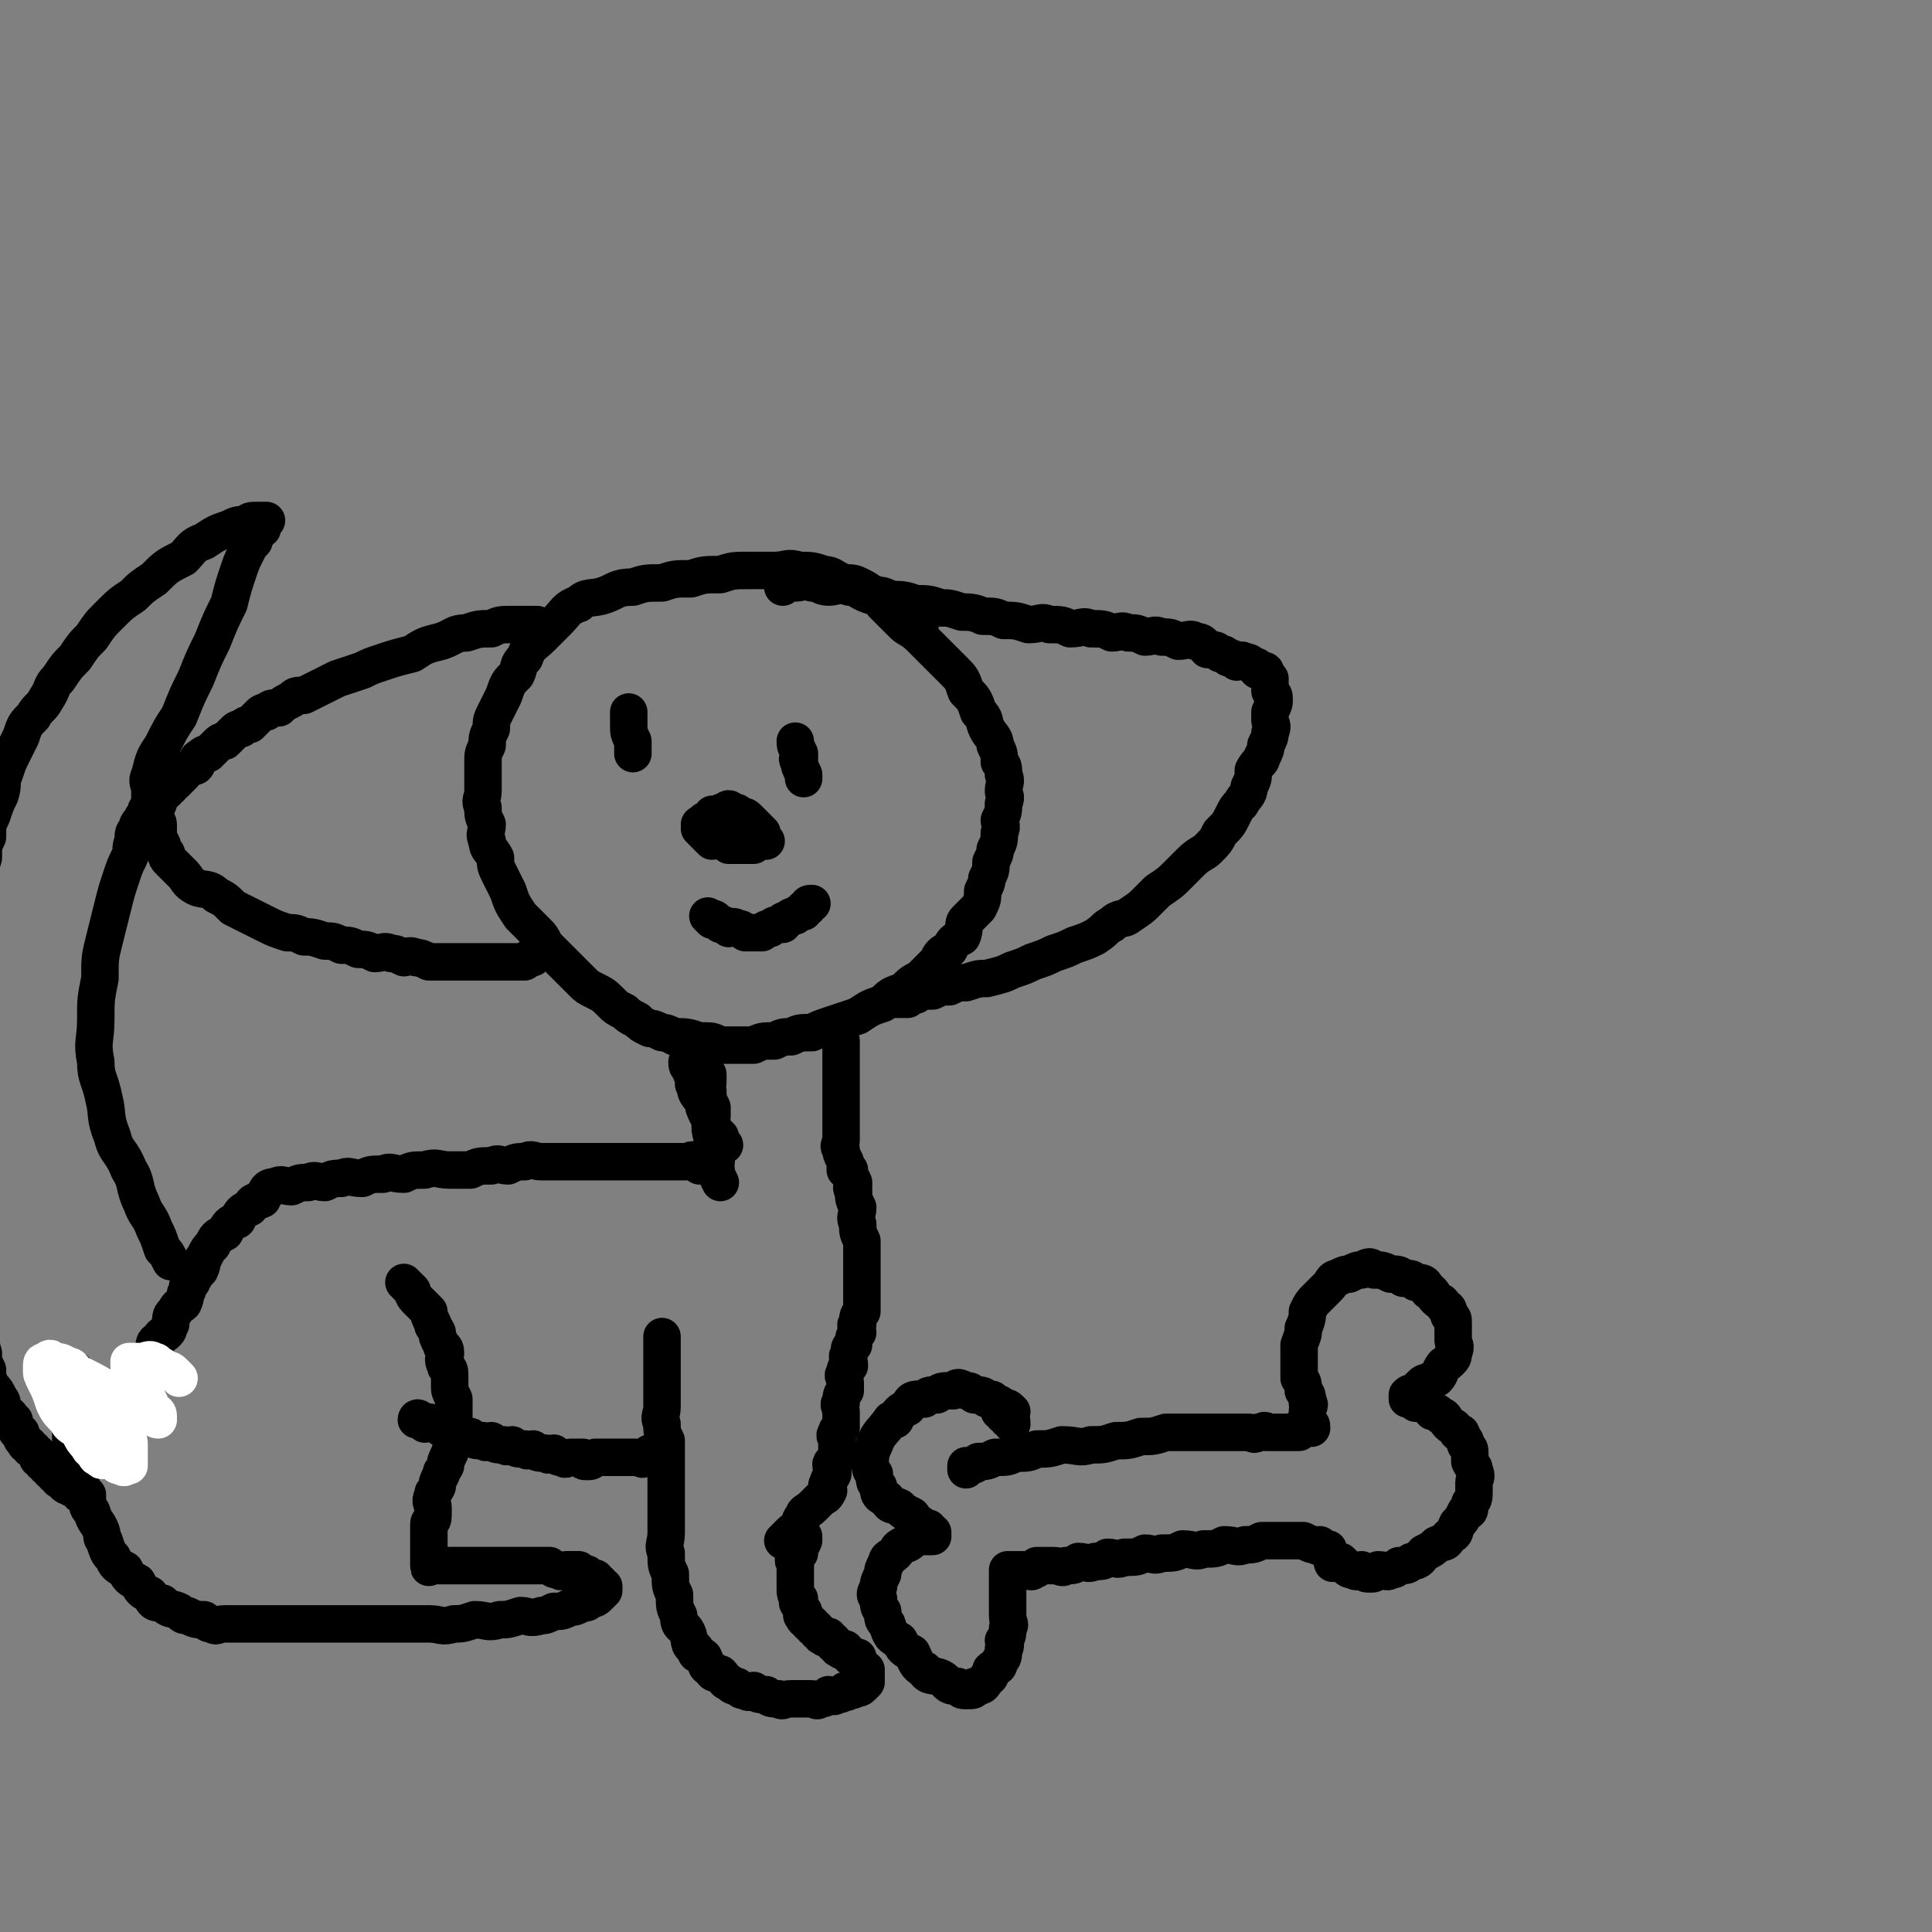 <svg viewBox='0 0 464 464' version='1.1' xmlns='http://www.w3.org/2000/svg' xmlns:xlink='http://www.w3.org/1999/xlink'><rect x="0" y="0" width="464" height="464" fill="#808080" stroke="none"/><g fill='none' stroke='#000000' stroke-width='9' stroke-linecap='round' stroke-linejoin='round'><path d='M221,150c0,0 0,0 0,0 0,0 0,0 0,0 0,0 0,0 0,0 0,0 0,0 0,0 -1,-1 -1,-1 -1,-1 -1,-1 -1,-1 -2,-2 -1,-1 -1,-1 -1,-1 -2,-1 -2,-1 -3,-2 -2,-1 -2,-1 -3,-1 -3,-1 -2,-1 -4,-2 -2,-1 -2,-1 -4,-1 -3,-1 -3,-2 -5,-2 -3,-1 -3,-1 -6,-1 -3,-1 -3,0 -6,0 -3,0 -3,0 -6,0 -4,0 -4,0 -7,1 -4,0 -4,0 -7,1 -4,0 -4,0 -7,1 -4,0 -4,0 -7,1 -4,0 -4,1 -7,2 -3,1 -4,0 -6,2 -3,1 -3,2 -5,4 -2,2 -2,2 -4,4 -2,2 -3,2 -4,5 -2,2 -1,2 -2,4 -2,2 -2,2 -3,5 -1,2 -1,2 -2,4 -1,2 -1,2 -1,4 -1,2 -1,2 -1,4 -1,2 -1,2 -1,4 0,1 0,1 0,3 0,2 0,2 0,4 0,2 -1,2 0,4 0,2 0,2 1,4 0,2 -1,2 0,4 0,2 1,2 2,4 0,2 0,2 1,4 1,2 1,2 2,4 1,3 1,3 3,6 1,1 1,1 2,2 1,1 1,1 2,2 1,1 1,1 2,3 1,1 1,1 3,3 1,1 1,1 3,3 1,1 1,1 3,3 1,1 1,1 3,2 2,1 2,1 4,3 1,1 1,1 3,2 1,1 1,1 3,2 1,1 1,1 3,2 1,0 1,0 3,1 1,0 1,0 3,1 3,0 3,0 6,1 0,0 0,0 1,0 2,0 2,0 4,1 2,0 2,0 4,0 2,0 2,0 4,0 2,-1 2,-1 5,-1 2,-1 2,-1 4,-1 2,-1 2,-1 5,-1 2,-1 2,-1 5,-2 3,-1 3,-1 6,-2 3,-2 3,-2 6,-3 2,-2 2,-2 5,-3 2,-2 2,-2 4,-3 2,-2 2,-2 4,-4 1,-2 1,-2 3,-3 1,-2 1,-2 3,-3 1,-2 0,-3 1,-4 2,-2 2,-2 3,-3 1,-2 1,-2 1,-4 1,-2 1,-2 1,-3 1,-2 1,-2 1,-4 1,-2 1,-2 1,-3 1,-2 1,-2 1,-4 1,-2 0,-2 0,-3 1,-2 1,-2 1,-4 1,-2 0,-2 0,-3 0,-2 1,-2 0,-4 0,-2 0,-2 -1,-3 0,-2 0,-2 -1,-4 0,-2 -1,-2 -2,-4 -1,-2 0,-2 -2,-4 -1,-3 -1,-3 -3,-5 -1,-3 -1,-3 -3,-5 -2,-2 -2,-2 -4,-4 -2,-2 -2,-2 -4,-4 -2,-2 -3,-2 -4,-3 -2,-2 -2,-2 -3,-3 -1,-1 -1,-1 -2,-2 '/><path d='M188,141c0,0 0,0 0,0 0,0 0,0 0,0 0,0 0,0 0,0 0,0 0,0 0,0 0,0 0,0 0,0 0,0 0,0 0,0 0,-1 0,-1 1,-1 0,-1 1,0 2,0 2,0 2,-1 4,0 2,0 2,1 4,1 2,0 2,-1 5,0 2,0 2,1 5,2 2,0 2,0 5,1 3,0 3,0 6,1 3,0 3,0 6,1 2,0 2,0 5,1 2,0 3,0 5,1 3,0 3,0 5,1 3,0 3,0 6,1 3,0 3,-1 5,0 3,0 3,0 5,1 3,0 3,-1 5,0 3,0 3,0 5,1 2,0 2,-1 4,0 2,0 2,0 4,1 2,0 2,-1 4,0 2,0 2,0 4,1 2,0 3,-1 4,0 2,0 2,1 3,2 2,0 2,0 3,1 1,0 1,0 2,1 1,0 1,0 2,1 1,0 1,-1 2,0 1,0 1,0 2,1 1,0 1,0 1,1 1,0 1,0 1,0 1,0 1,0 1,1 1,1 1,1 1,1 0,1 0,1 0,1 0,1 0,1 0,2 1,1 1,1 1,2 0,1 0,1 -1,3 0,1 0,1 0,2 0,1 1,1 0,3 0,1 0,1 -1,3 0,1 0,1 -1,3 0,1 -1,1 -2,3 0,2 0,2 -1,4 0,2 -1,2 -2,4 -1,1 -1,1 -2,3 -1,2 -1,2 -3,4 -1,2 -1,2 -3,4 -1,1 -2,1 -4,3 -1,1 -1,1 -3,3 -2,2 -2,2 -5,4 -1,1 -1,1 -3,3 -1,1 -1,1 -4,3 -1,1 -2,0 -4,2 -2,1 -1,1 -4,3 -2,1 -2,1 -5,2 -2,1 -2,1 -5,2 -2,1 -2,1 -5,2 -2,1 -2,1 -5,2 -2,1 -2,1 -6,2 -2,0 -2,0 -5,1 -2,0 -2,0 -4,1 -2,0 -2,0 -4,1 -2,0 -3,0 -4,1 -2,0 -1,0 -2,1 -2,0 -2,0 -3,0 '/><path d='M129,150c0,0 0,0 0,0 0,0 0,0 0,0 0,0 0,0 0,0 0,0 0,0 0,0 0,0 0,0 0,0 0,0 0,0 0,0 0,0 0,0 0,0 0,0 0,0 0,0 -2,0 -2,0 -3,0 -2,0 -2,0 -3,0 -3,0 -3,0 -5,1 -3,0 -3,0 -6,1 -3,0 -3,1 -6,2 -4,1 -4,1 -7,3 -4,1 -4,1 -7,2 -3,1 -3,1 -5,2 -3,1 -3,1 -6,2 -2,1 -2,1 -4,2 -2,1 -2,1 -4,2 -2,0 -2,0 -3,1 -2,1 -2,1 -3,2 -2,0 -2,0 -3,1 -1,0 -1,0 -2,1 -1,1 -1,1 -2,2 -1,0 -1,0 -2,1 -1,0 -1,0 -2,1 -1,1 -1,1 -2,2 -1,0 -1,0 -2,1 -1,1 -1,1 -2,2 -1,0 -1,0 -2,1 -1,0 0,1 -1,2 -1,0 -1,0 -2,1 -1,0 -1,0 -1,1 -1,1 -1,1 -2,2 -1,0 -1,0 -1,1 -1,0 -1,0 -1,1 -1,0 -1,0 -1,1 -1,1 -1,1 -1,2 -1,1 -1,1 -1,2 0,0 0,0 0,1 0,1 1,1 1,2 0,1 0,1 0,2 0,1 0,1 1,3 0,1 0,1 1,2 0,1 0,1 1,2 1,1 1,1 3,3 1,1 1,2 3,3 2,1 3,0 5,2 2,1 2,1 4,3 2,1 2,1 4,2 2,1 2,1 4,2 2,1 2,1 5,2 2,0 2,0 4,1 2,0 2,0 5,1 2,0 2,0 4,1 2,0 2,0 4,1 2,0 2,0 4,1 2,0 2,-1 4,0 1,0 1,0 3,1 1,0 1,-1 3,0 1,0 1,0 3,1 1,0 1,0 3,0 1,0 1,0 3,0 1,0 1,0 2,0 1,0 1,0 3,0 1,0 1,0 2,0 1,0 1,0 2,0 1,0 1,0 2,0 1,0 1,0 2,0 0,0 0,0 1,0 0,0 0,0 1,0 0,0 0,0 1,0 0,0 0,0 1,0 1,-1 1,-1 2,-1 '/><path d='M170,197c0,0 0,0 0,0 0,0 0,0 0,0 0,0 0,0 0,0 0,0 0,0 0,0 0,0 0,0 0,0 0,0 0,0 0,0 -1,0 -1,0 -1,1 -1,0 -1,0 -1,0 0,0 0,0 0,0 0,1 0,1 1,2 0,0 0,0 1,1 0,0 0,0 1,1 1,0 1,-1 2,0 1,0 1,0 2,1 1,0 1,0 2,0 0,0 0,0 1,0 1,0 1,0 2,0 0,0 0,0 1,0 0,0 0,0 0,0 1,-1 1,-1 2,-1 0,0 0,0 0,0 0,0 0,0 1,0 0,0 0,0 0,0 -1,-1 -1,-1 -1,-2 -1,-1 -1,-1 -1,-1 -1,-1 -1,-1 -2,-2 -1,-1 -1,-1 -2,-1 -1,-1 -1,-1 -2,-1 -1,-1 -1,-1 -2,0 -1,0 -1,0 -2,1 -1,0 -1,-1 -1,0 -2,1 -1,1 -2,3 -1,0 -1,0 -1,0 '/><path d='M170,220c0,0 0,0 0,0 0,0 0,0 0,0 0,0 0,0 0,0 0,0 0,0 1,1 0,0 0,-1 1,0 0,0 0,0 1,1 1,0 1,0 2,1 1,0 1,-1 2,0 1,0 1,0 2,1 1,0 1,0 2,0 1,0 1,0 2,0 1,-1 1,-1 2,-1 1,-1 1,-1 3,-1 0,-1 0,-1 1,-1 1,-1 1,-1 2,-1 1,-1 1,-1 2,-1 0,-1 0,-1 1,-1 0,-1 0,-1 1,-1 '/><path d='M191,178c0,0 0,0 0,0 0,0 0,0 0,0 0,0 0,0 0,0 0,0 0,0 0,0 0,0 0,0 0,0 0,0 0,0 0,0 0,1 0,1 1,3 0,0 0,0 0,1 0,0 -1,0 0,1 0,1 0,1 1,3 0,0 0,0 0,1 '/><path d='M151,171c0,0 0,0 0,0 0,0 0,0 0,0 0,0 0,0 0,0 0,0 0,0 0,0 0,0 0,0 0,1 0,0 0,0 0,1 0,0 0,0 0,1 0,2 0,2 1,4 0,0 0,0 0,1 0,1 0,1 0,2 '/><path d='M202,250c0,0 0,0 0,0 0,0 0,0 0,0 0,0 0,0 0,0 0,0 0,0 0,0 0,0 0,0 0,0 0,0 0,0 0,0 0,0 0,0 0,0 0,0 0,0 0,1 0,0 0,0 0,1 0,1 0,1 0,2 0,3 0,3 0,6 0,2 0,2 0,4 0,2 0,2 0,4 0,1 0,1 0,3 0,1 0,1 0,3 0,1 -1,1 0,2 0,1 0,1 1,3 0,1 0,1 0,2 '/><path d='M170,258c0,0 0,0 0,0 0,0 0,0 0,0 0,0 0,0 0,0 0,0 0,0 0,0 0,0 0,0 0,1 0,0 0,0 0,1 0,1 -1,1 0,2 0,2 0,2 1,4 0,1 0,1 0,2 0,2 -1,2 0,5 0,1 0,1 1,3 0,1 0,1 0,3 0,1 -1,1 0,2 0,1 0,1 1,3 '/><path d='M174,275c0,0 0,0 0,0 0,0 0,0 0,0 0,0 0,0 0,0 0,0 0,0 0,0 -1,-1 -1,-1 -1,-2 -1,-1 -1,-1 -1,-1 -2,-2 -1,-2 -2,-4 -1,-2 -1,-2 -1,-3 -1,-2 -2,-2 -2,-4 -1,-1 0,-1 0,-2 -1,-1 -1,-1 -1,-2 -1,-1 -1,-1 -1,-2 '/><path d='M168,280c0,0 0,0 0,0 0,0 0,0 0,0 0,0 0,0 0,0 0,0 0,0 0,0 0,0 0,0 0,0 0,0 0,0 0,0 -1,-1 -1,-1 -1,-1 -1,-1 -1,0 -1,0 0,0 0,0 0,0 -1,0 -1,0 -1,0 -1,0 -1,0 -2,0 -1,0 -1,0 -2,0 -1,0 -1,0 -2,0 -2,0 -2,0 -3,0 -2,0 -2,0 -3,0 -2,0 -2,0 -4,0 -2,0 -2,0 -4,0 -2,0 -2,0 -4,0 -2,0 -2,0 -4,0 -2,0 -2,0 -4,0 -2,0 -2,0 -3,0 -2,0 -2,-1 -4,0 -2,0 -2,0 -4,1 -2,0 -2,-1 -4,0 -3,0 -3,0 -5,1 -3,0 -3,0 -5,0 -3,0 -3,-1 -6,0 -3,0 -3,0 -5,1 -3,0 -3,-1 -5,0 -3,0 -3,0 -5,1 -3,0 -3,-1 -5,0 -2,0 -2,0 -4,1 -2,0 -2,-1 -4,0 -2,0 -2,0 -4,1 -2,0 -2,-1 -4,0 -2,0 -2,1 -3,3 -2,1 -2,0 -3,2 -2,1 -2,1 -3,3 -2,1 -2,1 -3,3 -2,1 -2,1 -3,3 -1,1 -1,1 -2,3 -1,1 0,1 -1,3 -1,1 -1,1 -2,3 -1,0 -1,1 -1,2 -1,1 0,1 -1,3 -1,1 -1,0 -2,2 -1,1 -1,1 -1,3 -1,1 0,1 -1,2 -1,1 -1,0 -2,2 -1,0 -1,1 -1,2 -1,1 0,1 -1,2 0,0 -1,0 -1,1 -1,0 -1,0 -1,1 -1,0 -1,0 -1,1 0,0 0,0 0,1 0,0 0,0 0,1 '/><path d='M97,308c0,0 0,0 0,0 0,0 0,0 0,0 0,0 0,0 0,0 0,0 0,0 0,0 0,0 0,0 0,0 0,0 0,0 1,1 0,0 0,0 1,1 0,0 0,1 1,2 1,1 1,1 2,2 0,0 0,0 1,1 0,1 0,1 1,3 0,1 0,0 1,2 0,1 0,1 1,3 0,1 1,0 1,2 0,1 -1,1 0,3 0,1 1,0 1,2 0,1 0,1 0,3 0,1 0,1 1,3 0,0 0,1 0,2 0,1 0,1 0,3 0,1 0,1 0,3 0,1 0,1 0,2 0,2 -1,2 -1,3 -1,2 -1,2 -1,3 -1,2 -1,1 -1,2 -1,2 -1,2 -1,3 -1,2 -1,1 -1,2 -1,2 0,2 0,3 0,1 0,2 0,2 0,2 -1,1 -1,2 0,1 0,1 0,2 0,1 0,1 0,2 0,1 0,1 0,1 0,1 0,1 0,1 0,1 0,1 0,1 0,1 0,1 0,1 0,1 0,1 0,1 0,0 0,0 0,0 0,1 0,1 0,1 0,1 0,0 1,0 0,0 0,0 1,0 0,0 0,0 1,0 1,0 1,0 2,0 1,0 1,0 2,0 1,0 1,0 2,0 1,0 1,0 3,0 1,0 1,0 2,0 1,0 1,0 3,0 1,0 1,0 2,0 1,0 1,0 3,0 1,0 1,0 2,0 1,0 1,0 3,0 1,0 1,0 2,0 1,1 1,1 2,1 1,1 1,0 2,0 1,0 1,0 2,0 0,0 0,0 1,0 0,1 0,1 1,1 0,1 0,0 1,0 0,1 0,1 1,1 0,1 0,0 1,0 0,1 0,1 1,1 0,0 0,0 0,0 0,1 0,1 1,1 0,0 0,0 0,0 0,1 0,1 0,1 -1,1 -1,1 -1,1 -1,1 -1,1 -2,1 -1,1 -1,1 -2,1 -2,1 -2,1 -3,1 -2,1 -2,1 -4,1 -2,1 -2,1 -3,1 -3,1 -3,0 -5,0 -3,1 -3,1 -5,1 -3,1 -3,0 -6,0 -3,1 -3,1 -5,1 -3,1 -3,0 -6,0 -3,0 -3,0 -5,0 -3,0 -3,0 -5,0 -3,0 -3,0 -5,0 -3,0 -3,0 -5,0 -2,0 -2,0 -4,0 -2,0 -2,0 -4,0 -2,0 -2,0 -3,0 -3,0 -3,0 -6,0 -1,0 -1,0 -1,0 -2,0 -2,0 -3,0 -1,0 -1,0 -2,0 -1,0 -1,0 -2,0 -1,0 -1,0 -2,0 -1,0 -1,0 -2,0 -2,0 -2,1 -3,0 -1,0 -1,0 -2,-1 -2,0 -2,0 -4,-1 -1,0 -1,0 -2,-1 -2,-1 -2,0 -4,-2 -2,0 -2,0 -3,-2 -2,-1 -2,-1 -3,-3 -2,-1 -2,-1 -3,-3 -2,-1 -2,-1 -3,-3 -1,-1 -1,-1 -2,-4 -1,-1 0,-1 -1,-3 -1,-2 -1,-1 -2,-4 -1,-1 -1,-1 -1,-3 -1,-2 -1,-2 -2,-5 -1,-1 -1,-2 -1,-4 -1,-2 -1,-1 -1,-4 0,-1 0,-2 0,-3 0,-2 0,-2 0,-4 0,-2 0,-3 0,-4 0,-3 1,-2 1,-4 0,-2 0,-2 0,-3 '/><path d='M41,303c0,0 0,0 0,0 0,0 0,0 0,0 0,0 0,0 0,0 0,0 0,0 0,0 -1,-2 -1,-2 -2,-3 -1,-3 -1,-3 -2,-5 -1,-3 -2,-3 -3,-6 -2,-4 -1,-5 -3,-8 -2,-5 -3,-4 -4,-8 -2,-5 -1,-5 -2,-9 -1,-5 -2,-5 -2,-9 -1,-5 0,-5 0,-10 0,-5 0,-5 1,-10 0,-5 0,-5 1,-9 1,-4 1,-4 2,-8 1,-4 1,-4 2,-7 1,-3 1,-3 2,-5 1,-2 0,-2 1,-4 0,-2 0,-2 1,-3 0,-1 0,-1 1,-2 0,-1 1,-1 1,-1 0,-1 0,-1 0,-1 0,-1 1,-1 1,-1 0,-1 0,-1 0,-1 0,-1 0,-1 0,-1 0,-1 0,-1 0,-2 0,-2 -1,-2 0,-4 1,-4 1,-4 3,-7 2,-4 2,-4 4,-7 2,-5 2,-5 4,-9 2,-5 2,-5 4,-9 2,-5 2,-5 4,-9 1,-4 1,-4 2,-7 1,-3 1,-3 2,-5 1,-2 1,-2 2,-3 0,-1 0,-1 1,-2 0,-1 1,-1 1,-1 0,-1 0,-1 0,-1 0,-1 1,-1 1,-1 0,0 -1,0 -1,0 0,0 0,0 0,0 -1,0 -1,0 -1,0 -2,0 -2,0 -3,1 -2,0 -2,0 -4,1 -3,1 -3,1 -6,3 -3,1 -3,2 -5,4 -4,2 -4,2 -7,5 -3,2 -3,2 -5,4 -3,2 -3,2 -6,5 -2,2 -2,2 -4,5 -2,2 -2,2 -4,5 -2,2 -2,2 -4,5 -2,2 -1,2 -3,5 -1,2 -2,2 -3,4 -2,2 -2,2 -3,5 -1,2 -1,2 -2,4 -1,2 -1,2 -2,5 -1,2 0,2 -1,5 -1,2 -1,2 -2,5 -1,2 -1,2 -1,5 -1,2 -1,2 -1,5 -1,3 -1,3 -1,7 -1,3 -1,3 -1,7 0,3 0,3 0,7 0,4 0,4 0,8 0,4 -1,4 -1,8 0,4 0,4 0,9 0,4 0,4 0,9 0,4 0,4 0,9 0,4 -1,4 -1,9 0,4 0,4 0,9 0,4 0,4 0,8 0,3 0,3 0,6 0,3 1,3 1,7 0,2 0,2 0,5 1,3 1,2 2,6 1,2 0,2 1,5 0,2 0,2 1,4 0,2 0,2 1,4 1,1 1,1 2,3 1,1 0,1 1,3 1,1 1,0 2,2 1,0 0,1 1,2 0,1 0,1 1,1 0,1 0,2 1,2 0,1 0,1 1,1 0,1 0,1 1,1 0,1 1,1 1,1 0,1 0,1 0,1 0,1 1,0 1,0 0,1 0,1 0,1 0,1 1,0 1,0 0,1 0,1 0,1 0,1 1,0 1,0 0,1 0,1 0,1 0,1 1,0 1,0 0,1 0,1 0,1 0,1 1,0 1,0 0,1 0,1 0,1 0,1 1,0 1,0 0,1 0,1 0,1 1,1 1,1 2,1 0,1 1,0 1,0 1,1 0,1 1,1 0,1 0,1 1,1 0,1 0,0 1,0 '/><path d='M204,281c0,0 0,0 0,0 0,0 0,0 0,0 0,0 0,0 0,0 0,0 0,0 0,0 0,0 0,0 0,0 0,0 0,0 0,0 0,1 0,1 1,3 0,0 0,0 0,0 0,0 0,0 0,1 0,0 -1,0 0,1 0,2 0,2 1,4 0,2 -1,2 0,4 0,2 0,2 1,4 0,1 0,1 0,3 0,1 0,1 0,3 0,1 0,1 0,3 0,1 0,1 0,3 0,1 0,1 0,2 0,1 0,1 0,3 -1,1 -1,1 -1,3 -1,0 0,1 0,2 -1,1 -1,1 -1,3 -1,1 -1,0 -1,2 -1,1 0,1 0,3 -1,1 -1,0 -1,2 -1,0 0,1 0,2 0,1 0,1 0,2 -1,1 -1,1 -1,3 -1,0 0,1 0,2 0,1 0,1 0,2 0,1 0,1 0,2 -1,1 -1,0 -1,1 -1,1 0,1 0,2 0,1 0,1 0,2 0,1 0,2 0,2 -1,1 -1,1 -1,1 -1,1 0,1 0,2 0,1 0,1 0,1 -1,2 -1,1 -1,2 -1,1 0,2 0,2 -1,2 -1,1 -2,2 -1,1 -1,1 -2,2 -1,1 -2,1 -2,2 -1,1 -1,2 -1,2 -1,2 -1,1 -2,2 -1,1 -1,1 -1,1 -1,1 -1,1 -1,1 '/><path d='M193,369c0,0 0,0 0,0 0,0 0,0 0,0 0,0 0,0 0,0 0,0 0,0 0,0 0,0 0,0 0,0 0,0 0,0 0,0 0,1 0,1 0,1 0,0 0,0 0,0 -1,2 -1,2 -1,3 -1,1 -1,1 -1,1 -1,1 0,1 0,1 0,0 0,0 0,0 0,1 0,1 0,1 0,0 0,0 0,0 0,0 0,0 0,0 0,1 0,1 0,1 0,0 0,0 0,0 0,1 0,1 0,2 0,0 0,0 0,0 0,1 0,1 0,1 0,0 0,0 0,0 0,1 0,1 0,1 0,0 0,0 0,0 0,2 0,2 1,3 0,1 -1,1 0,1 0,1 0,1 1,2 0,1 -1,1 0,1 0,1 0,1 1,1 0,1 0,1 1,1 0,1 0,1 1,1 0,0 0,0 0,0 0,1 0,1 1,1 0,0 0,0 0,0 0,1 0,1 1,1 0,1 0,0 1,0 0,1 0,1 1,1 0,1 0,1 1,1 0,1 0,1 1,1 0,1 0,0 1,0 0,1 0,1 1,1 0,1 0,1 1,1 0,1 0,0 1,0 0,1 -1,1 0,1 0,1 0,1 1,1 0,0 0,0 0,0 0,1 0,1 1,1 0,0 0,0 0,0 0,1 0,1 0,1 0,1 0,1 0,1 0,0 0,0 0,0 0,1 0,1 0,1 -1,1 -1,1 -1,1 -1,1 -1,0 -1,0 -1,1 -1,1 -2,1 -1,1 -1,0 -1,0 -1,1 -1,1 -2,1 -1,1 -1,0 -2,0 -1,1 -1,1 -2,1 -1,1 -1,0 -2,0 -1,0 -1,0 -2,0 -2,0 -2,0 -3,0 -2,0 -2,1 -3,0 -2,0 -2,0 -3,-1 -2,0 -2,0 -3,-1 -1,0 -1,1 -2,0 -1,0 -1,0 -2,-1 -1,0 -1,0 -2,-1 -1,0 -1,-1 -2,-2 -1,0 -2,0 -2,-1 -2,-1 -1,-1 -2,-3 -1,-1 -2,0 -2,-2 -2,-1 -1,-2 -2,-4 -1,-2 -2,-1 -2,-4 -1,-2 -1,-2 -1,-5 -1,-2 -1,-2 -1,-5 -1,-2 -1,-2 -1,-5 -1,-2 0,-2 0,-5 0,-2 0,-2 0,-5 0,-3 0,-3 0,-6 0,-2 0,-2 0,-5 0,-3 0,-3 0,-6 -1,-2 -1,-2 -1,-4 -1,-2 0,-2 0,-4 0,-4 0,-4 0,-7 0,0 0,0 0,0 0,-2 0,-2 0,-3 0,-2 0,-2 0,-3 0,-1 0,-1 0,-2 0,-1 0,-1 0,-2 '/><path d='M100,341c0,0 0,0 0,0 0,0 0,0 0,0 0,0 0,0 0,0 0,0 0,0 0,0 0,0 0,-1 1,0 0,0 0,0 1,1 1,0 1,-1 2,0 1,0 1,0 2,1 1,0 1,0 2,1 1,0 1,0 2,0 1,1 1,1 3,1 1,1 1,1 3,1 1,1 1,0 2,0 1,1 1,1 3,1 1,1 1,0 2,0 1,1 1,1 3,1 1,1 1,0 2,0 1,1 1,1 3,1 1,1 1,0 2,0 1,1 1,1 2,1 1,1 1,0 2,0 0,0 0,0 1,0 1,0 1,0 2,0 0,1 0,1 1,1 1,0 1,0 2,-1 0,0 0,0 1,0 1,0 1,0 2,0 1,0 1,0 2,0 1,0 1,0 2,0 0,0 0,0 1,0 1,0 1,0 2,0 0,0 0,0 1,0 0,0 0,1 1,0 0,0 0,0 1,-1 0,0 0,0 1,0 0,0 0,0 1,0 0,0 0,0 1,0 '/><path d='M232,353c0,0 0,0 0,0 0,0 0,0 0,0 0,0 0,0 0,0 0,0 0,0 0,-1 2,0 2,0 3,-1 2,0 2,0 4,-1 3,0 3,0 5,-1 3,0 3,0 5,-1 3,0 3,0 6,-1 4,0 4,1 7,0 3,0 3,0 6,-1 3,0 3,0 6,-1 3,0 3,0 6,-1 3,0 3,0 5,0 2,0 2,0 4,0 2,0 2,0 4,0 2,0 2,0 3,0 1,0 1,0 2,0 1,0 1,0 2,0 1,0 1,1 2,0 1,0 1,0 1,0 1,-1 1,0 1,0 1,0 1,0 1,0 1,0 1,0 1,0 1,0 1,0 1,0 1,0 1,0 1,0 0,0 0,0 0,0 1,0 1,0 1,0 0,0 0,0 0,0 1,0 1,0 1,0 0,0 0,0 0,0 1,0 1,0 1,0 0,0 0,0 0,0 0,0 0,0 0,0 1,0 1,0 1,0 0,0 0,0 0,0 0,-1 0,-1 0,-1 0,0 0,0 0,0 1,0 1,0 1,0 0,0 0,0 0,0 0,0 0,0 0,0 0,0 0,0 0,0 0,0 0,0 0,0 1,0 1,0 1,0 0,0 0,0 0,0 0,0 0,0 0,0 0,0 0,0 0,0 0,0 0,0 0,0 0,0 0,0 0,0 0,0 0,0 0,0 0,0 0,0 0,0 1,0 1,0 1,0 0,-1 0,-1 -1,-1 0,-1 0,-1 0,-1 0,-1 0,-1 0,-2 0,-1 1,-2 0,-2 0,-2 0,-2 -1,-3 0,-2 0,-2 -1,-3 0,-2 0,-2 0,-4 0,-2 0,-3 0,-4 1,-3 1,-2 1,-4 1,-2 1,-3 1,-4 1,-2 1,-2 2,-3 2,-2 2,-2 3,-3 1,-1 1,-2 2,-2 2,-1 2,-1 3,-1 2,-1 2,-1 3,-1 2,-1 2,-1 3,0 2,0 2,0 4,1 2,0 2,0 3,1 2,0 2,0 3,1 2,0 2,0 3,2 1,0 1,1 2,2 1,1 1,0 2,2 1,0 1,1 1,2 1,1 1,0 1,2 0,0 0,1 0,2 0,1 0,1 0,2 0,1 1,1 0,3 0,1 0,1 -1,2 -1,1 -1,0 -2,2 0,0 0,1 -1,2 0,0 -1,0 -2,1 -1,0 -1,0 -2,1 0,0 0,0 -1,1 0,0 0,0 -1,1 0,0 0,-1 -1,0 0,0 0,0 0,1 0,0 0,0 0,0 1,0 1,-1 1,0 1,0 1,0 1,1 1,0 1,-1 1,0 2,0 2,1 3,2 1,0 1,0 2,1 1,0 1,1 2,2 1,1 1,0 2,2 1,0 1,0 1,1 1,1 1,1 1,2 1,1 1,1 1,2 0,1 0,2 0,2 1,2 1,1 1,2 1,2 0,2 0,3 0,1 0,2 0,2 0,2 0,2 -1,3 0,2 0,2 -1,2 -1,2 -1,2 -2,3 -1,2 0,2 -2,3 -1,2 -1,1 -3,2 -1,1 -1,1 -3,2 -1,1 -1,2 -3,2 -1,1 -1,1 -3,1 -1,1 -1,1 -2,1 -1,1 -1,0 -3,0 -1,1 -1,1 -2,1 -1,0 -1,0 -2,-1 -1,0 -1,1 -2,0 -1,0 -1,0 -2,-1 0,0 0,0 -1,-1 0,0 -1,0 -1,0 -1,0 -1,1 -1,0 0,0 0,0 0,-1 0,0 0,0 0,0 0,0 0,0 0,0 0,0 0,0 -1,-1 0,0 0,0 0,0 0,0 0,0 0,0 0,0 0,0 0,-1 0,0 0,0 0,0 0,0 0,0 -1,0 0,0 0,0 0,0 0,0 0,0 -1,-1 0,0 0,1 -1,0 -1,0 -1,0 -3,-1 0,0 0,0 -1,0 -1,0 -1,0 -2,0 -1,0 -1,0 -3,0 -2,0 -2,0 -4,0 -2,1 -2,1 -4,1 -2,1 -2,0 -5,0 -2,1 -2,1 -5,1 -2,1 -2,0 -5,0 -2,1 -2,1 -5,1 -2,1 -2,0 -4,0 -2,1 -2,1 -5,1 -2,1 -2,0 -4,0 -1,1 -1,1 -3,1 -2,1 -2,0 -4,0 -1,1 -1,1 -3,1 -1,1 -1,0 -3,0 -1,0 -1,0 -2,0 -1,0 -1,0 -2,0 0,1 0,1 -1,1 0,1 -1,0 -2,0 0,0 0,0 -1,0 0,0 0,0 -1,0 0,0 0,0 -1,0 0,0 0,0 -1,0 0,0 0,0 0,0 0,1 0,1 0,1 0,0 0,0 0,0 0,1 0,1 0,1 0,1 0,1 0,2 0,1 0,1 0,2 0,2 0,2 0,3 0,1 0,1 0,2 0,2 1,2 0,3 0,2 0,2 -1,3 0,1 1,1 0,2 0,2 0,2 -1,3 0,2 -1,1 -2,2 0,1 0,2 -1,2 -1,2 -1,2 -3,2 0,1 0,1 -2,1 -1,0 -1,0 -2,-1 -3,0 -2,-1 -4,-2 -2,-1 -3,0 -4,-2 -2,-1 -2,-2 -3,-4 -2,-1 -2,-1 -3,-3 -2,-1 -2,-1 -3,-4 -1,-1 -1,-1 -1,-3 -1,-1 -1,-1 -1,-3 -1,-1 -1,-1 0,-3 0,-1 0,-1 1,-3 0,-1 0,-1 1,-3 0,-1 1,-1 2,-2 1,-1 0,-1 2,-2 0,0 1,0 2,-1 0,0 0,0 1,-1 0,0 0,0 1,0 0,0 0,0 1,0 0,0 0,0 1,0 0,0 0,0 0,0 0,0 0,0 1,0 0,0 0,0 0,0 0,0 0,0 0,0 0,0 0,0 0,-1 -1,0 -1,0 -1,-1 -1,0 -2,0 -2,-1 -2,0 -1,-1 -2,-2 -2,-1 -2,-1 -3,-2 -2,-1 -2,0 -3,-2 -2,-1 -2,-1 -2,-3 -1,-1 -1,-1 -1,-3 -1,-1 -1,-1 -1,-3 0,-1 0,-2 1,-4 1,-3 2,-3 4,-6 0,0 0,0 1,0 1,-2 1,-2 3,-3 1,-2 1,-2 4,-2 1,-1 1,-1 3,-1 1,-1 1,-1 4,-1 1,-1 1,-1 3,0 1,0 1,0 2,1 2,0 2,0 3,1 2,0 1,0 2,1 1,0 1,0 2,1 1,0 1,0 2,1 '/><path d='M240,339c0,0 0,0 0,0 0,0 0,0 0,0 0,0 0,0 0,0 0,0 0,0 0,0 0,0 0,0 0,0 1,0 1,0 1,1 1,0 1,0 1,1 1,0 1,0 1,1 '/></g>
<g fill='none' stroke='#FFFFFF' stroke-width='9' stroke-linecap='round' stroke-linejoin='round'><path d='M43,331c0,0 0,0 0,0 0,0 0,0 0,0 0,0 0,0 0,0 0,0 0,0 0,0 -1,-1 -1,-1 -1,-1 -1,-1 -1,-1 -2,-1 -1,-1 -1,-1 -2,-1 -1,-1 0,-1 -1,-1 -1,-1 -2,0 -3,0 -1,0 -1,0 -1,0 -1,0 -1,0 -2,0 0,0 0,0 0,0 0,2 0,2 1,4 1,1 1,1 2,3 1,1 1,1 2,3 0,0 0,1 1,2 0,0 1,0 1,1 0,0 0,1 0,1 -1,0 -1,-1 -2,-1 -2,-1 -2,-2 -3,-2 -3,-2 -3,-2 -5,-3 -5,-3 -5,-3 -9,-5 -2,-1 -1,-2 -3,-2 -1,-1 -2,-1 -3,-1 -1,-1 -1,-1 -2,0 -1,0 -1,0 -1,2 0,1 0,1 1,3 1,2 1,2 2,5 1,2 1,2 3,4 1,2 1,1 3,3 1,2 1,2 2,3 1,2 1,1 2,2 0,1 0,1 1,1 0,1 1,1 1,0 0,0 0,-1 0,-2 0,-1 0,-1 -1,-3 -1,-1 -1,-1 -2,-2 -1,-2 -1,-2 -2,-3 -1,-1 0,-2 -1,-2 -1,-2 -1,-1 -2,-2 -1,-1 0,-1 -1,-1 0,-1 -1,-1 -1,0 0,0 0,0 0,1 1,1 1,1 2,3 1,2 1,2 3,4 1,1 1,2 3,3 1,2 1,2 3,3 1,1 1,1 2,2 0,1 0,1 1,1 1,1 1,0 2,0 0,0 0,0 0,-1 0,0 0,-1 0,-2 0,-1 0,-1 0,-2 0,-1 0,-1 -1,-2 -1,-1 -1,0 -2,-1 -1,-1 0,-2 -1,-2 -1,-1 -1,-1 -2,-2 0,0 0,0 0,0 0,0 0,0 0,0 1,1 1,1 2,2 1,1 1,1 3,2 '/></g>
</svg>